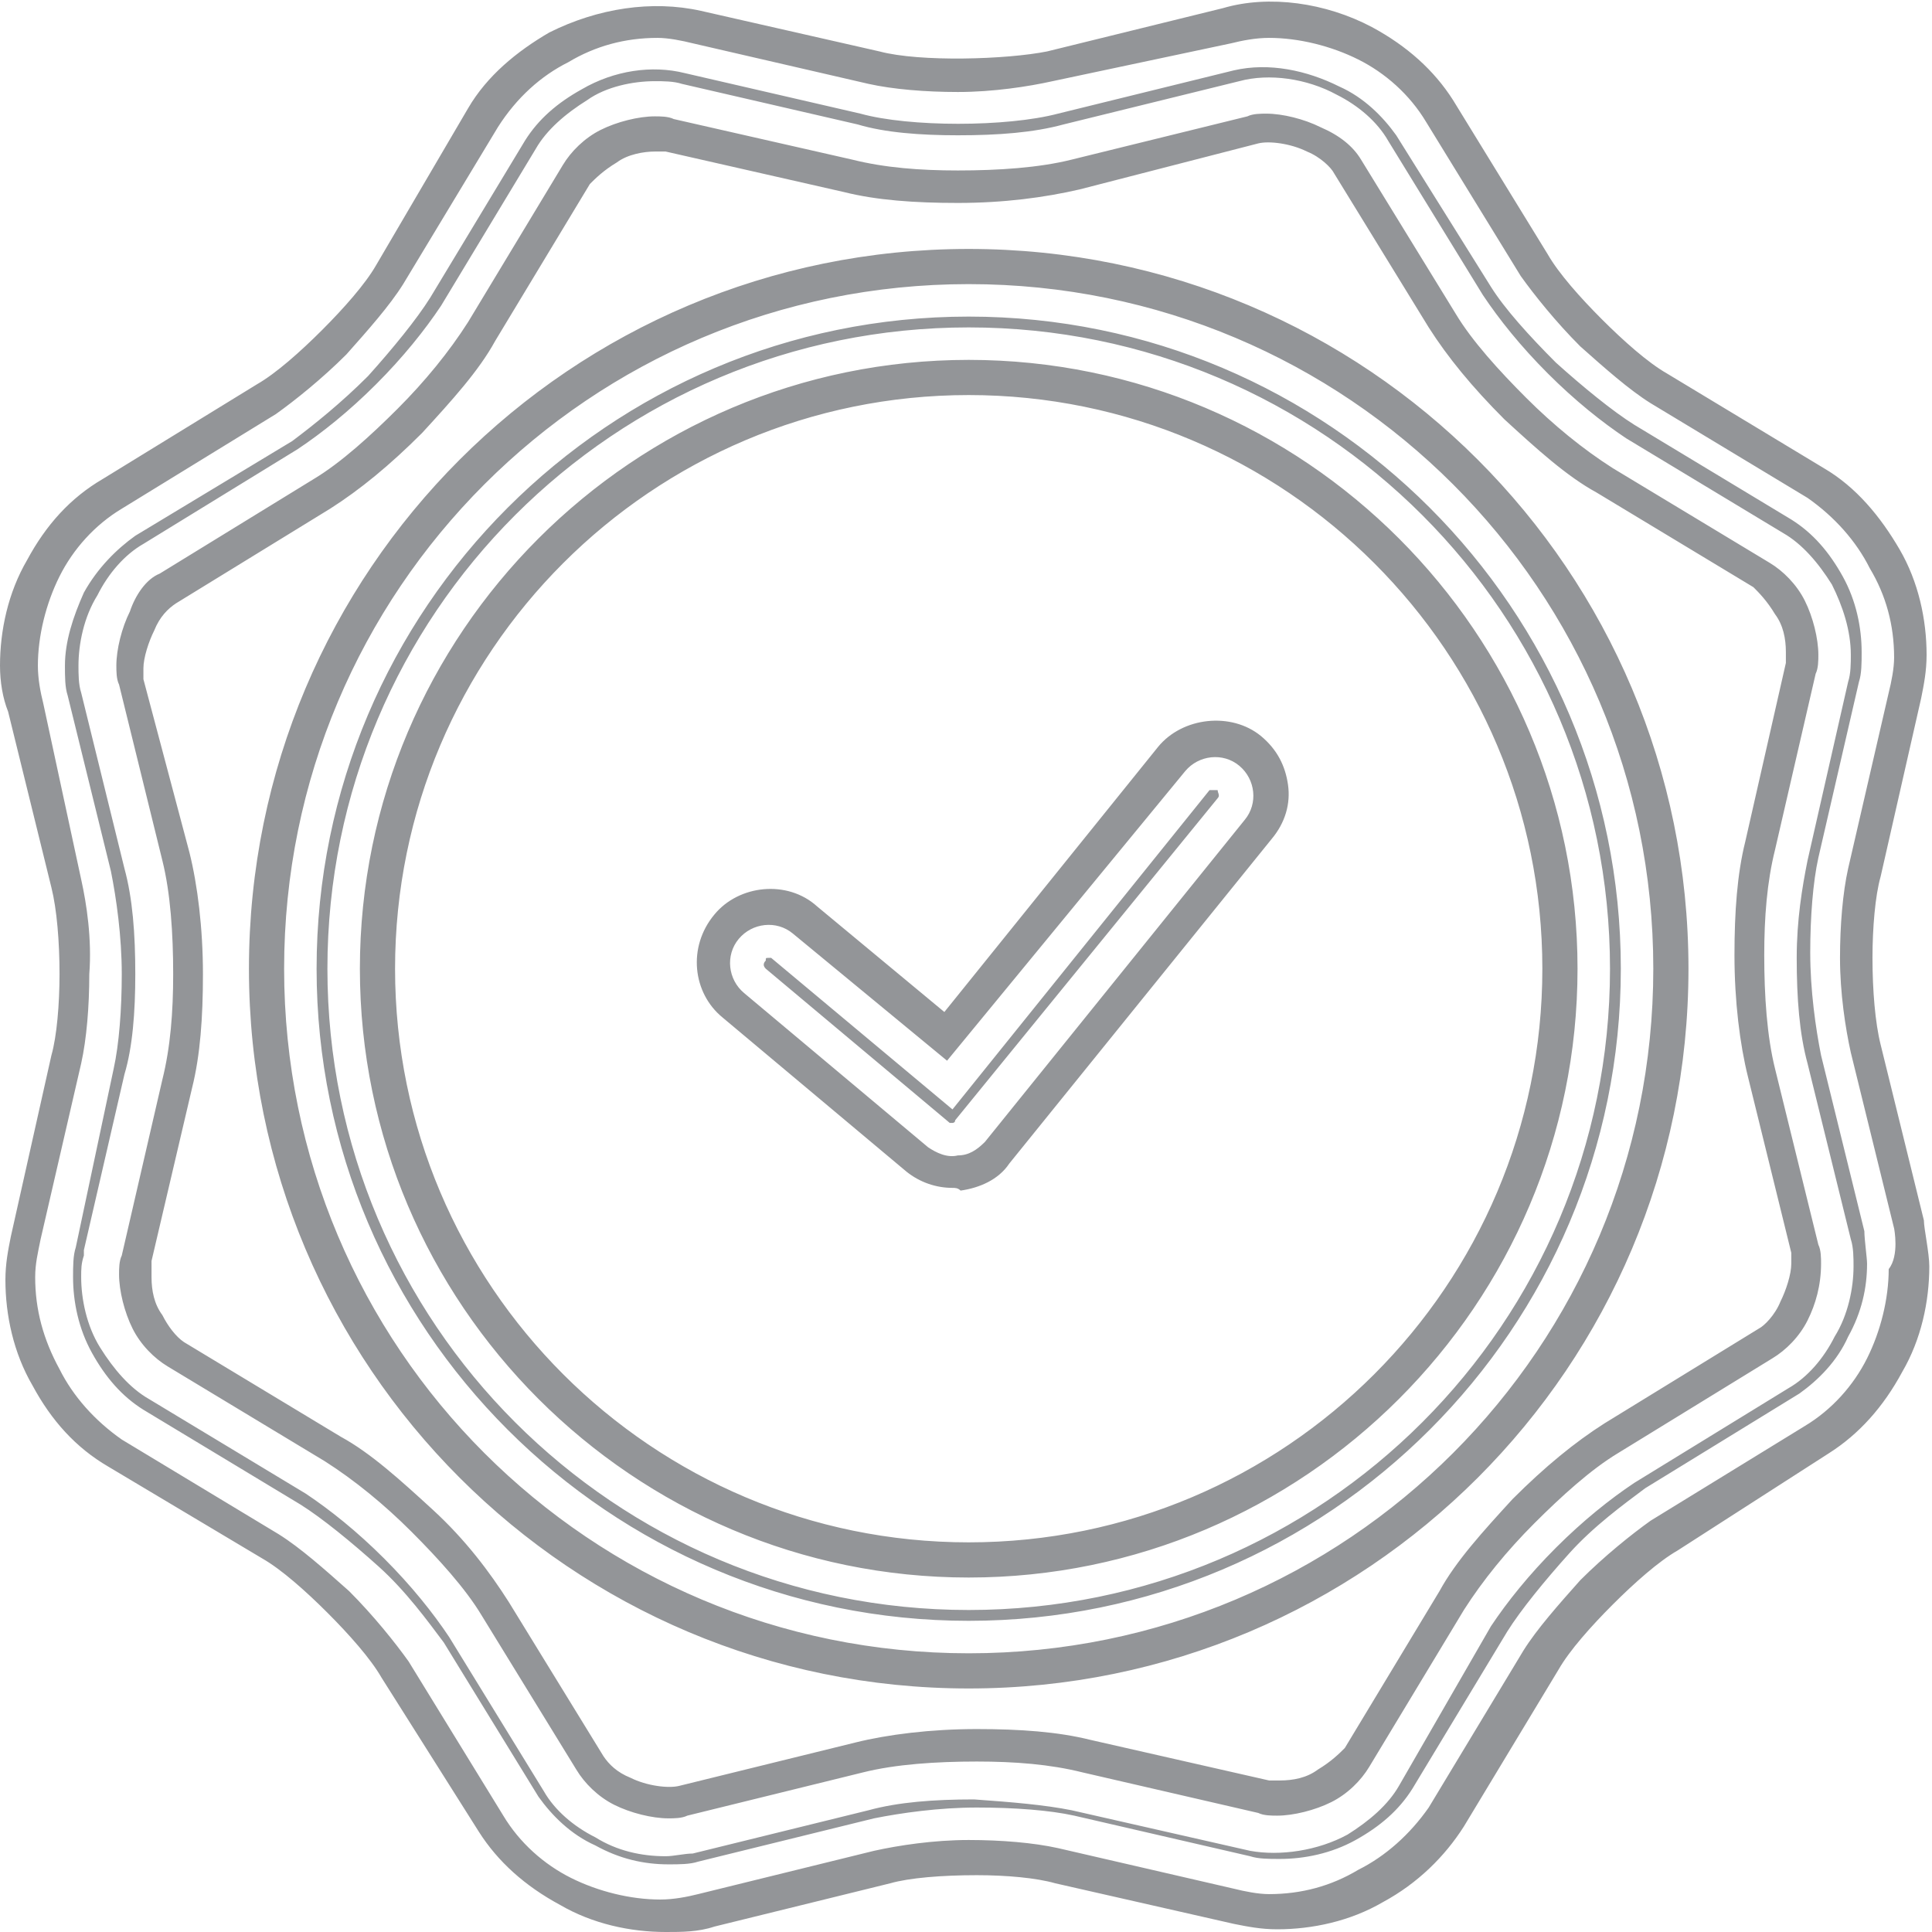 <svg xmlns="http://www.w3.org/2000/svg" viewBox="0 0 71.4 71.4"><path d="M45.8 28.3c-.6-.5-1.5-.4-2 .2L35 39.2l-5.7-4.7c-.6-.5-1.5-.4-2 .2-.5.6-.4 1.5.2 2l6.8 5.7c.3.2.7.4 1.1.3.4 0 .7-.2 1-.5L46 30.3c.5-.6.4-1.5-.2-2zM35.2 43.9c-.6 0-1.2-.2-1.7-.6l-6.8-5.7c-1.1-.9-1.3-2.6-.3-3.8.9-1.1 2.7-1.3 3.8-.3l4.7 3.9 7.9-9.8c.9-1.1 2.7-1.3 3.8-.4.6.5.9 1.1 1 1.8.1.7-.1 1.4-.6 2l-9.7 12c-.4.6-1.1.9-1.8 1-.1-.1-.2-.1-.3-.1zm-6.8-8.5c-.1 0-.1 0-.1.1-.1.1-.1.2 0 .3l6.8 5.7h.1s.1 0 .1-.1L45 29.5c.1-.1 0-.2 0-.3h-.3L35.2 41l-6.7-5.6h-.1zm7.4-24.9c-14 0-25.3 11.3-25.3 25.3s11.3 25.3 25.3 25.3 25.3-11.3 25.3-25.3-11.3-25.3-25.3-25.3zm0 47.8c-12.4 0-22.5-10.1-22.5-22.5s10.1-22.5 22.5-22.5 22.5 10.1 22.5 22.5-10.1 22.5-22.5 22.5zm0 4.1c-14.7 0-26.6-11.9-26.6-26.6 0-14.7 11.9-26.6 26.6-26.6 14.7 0 26.6 11.9 26.6 26.6 0 14.7-11.9 26.6-26.6 26.6zm0-50.7c-13.3 0-24.1 10.8-24.1 24.1s10.8 24.1 24.1 24.1 24.1-10.8 24.1-24.1-10.8-24.1-24.1-24.1zm0 47.8c-13.1 0-23.7-10.6-23.7-23.7s10.6-23.7 23.7-23.7 23.7 10.6 23.7 23.7-10.6 23.7-23.7 23.7zm0-44.9c-11.7 0-21.2 9.5-21.2 21.2S24.1 57 35.8 57 57 47.5 57 35.8s-9.5-21.2-21.2-21.2zM70 45.4l-1.6-6.5c-.2-.9-.4-2.2-.4-3.5 0-1.2.1-2.4.3-3.3l1.5-6.5c.1-.4.2-.9.2-1.3 0-1.2-.3-2.3-.9-3.3-.5-1-1.3-1.9-2.3-2.6L61 14.9c-.8-.5-1.7-1.3-2.6-2.1-.9-.9-1.7-1.9-2.2-2.6l-3.5-5.7c-.6-1-1.5-1.8-2.5-2.3-1-.5-2.2-.8-3.3-.8-.5 0-1 .1-1.4.2L38.9 3c-.9.2-2.2.4-3.5.4-1.2 0-2.4-.1-3.3-.3l-6.5-1.5c-.4-.1-.9-.2-1.3-.2-1.2 0-2.3.3-3.3.9-1 .5-1.9 1.3-2.6 2.4l-3.5 5.8c-.5.8-1.3 1.7-2.1 2.6-.9.9-1.9 1.7-2.6 2.2l-5.7 3.5c-1 .6-1.8 1.5-2.3 2.5-.5 1-.8 2.2-.8 3.3 0 .5.1 1 .2 1.4L3 32.5c.2.9.4 2.2.3 3.5 0 1.2-.1 2.4-.3 3.3l-1.5 6.5c-.1.5-.2.9-.2 1.4 0 1.2.3 2.3.9 3.4.5 1 1.3 1.9 2.3 2.6l5.8 3.5c.8.5 1.7 1.3 2.6 2.1.9.9 1.7 1.9 2.2 2.6l3.5 5.7c.6 1 1.5 1.8 2.5 2.3 1 .5 2.2.8 3.3.8.5 0 1-.1 1.4-.2l6.5-1.6c.9-.2 2.2-.4 3.5-.4 1.2 0 2.4.1 3.3.3l6.5 1.5c.4.1.9.2 1.3.2 1.2 0 2.3-.3 3.3-.9 1-.5 1.9-1.3 2.6-2.3l3.5-5.8c.5-.8 1.3-1.7 2.1-2.6.9-.9 1.9-1.7 2.6-2.2l5.7-3.5c1-.6 1.8-1.5 2.3-2.5.5-1 .8-2.2.8-3.3.4-.5.2-1.5.2-1.5zm-3.2 3.4c-.3.6-.8 1.1-1.3 1.4l-5.7 3.5c-1 .6-2.1 1.6-3.1 2.6s-1.9 2.1-2.6 3.2l-3.5 5.8c-.3.5-.8 1-1.4 1.3-.6.3-1.4.5-2 .5-.2 0-.5 0-.7-.1L40 65.5c-1.2-.3-2.5-.4-3.9-.4-1.5 0-3 .1-4.2.4l-6.5 1.6c-.2.1-.5.1-.7.1-.6 0-1.4-.2-2-.5-.6-.3-1.1-.8-1.4-1.3l-3.5-5.7c-.6-1-1.6-2.1-2.6-3.1S13.1 54.7 12 54l-5.8-3.5c-.5-.3-1-.8-1.3-1.4-.3-.6-.5-1.4-.5-2 0-.2 0-.5.1-.7L6 39.9c.3-1.2.4-2.5.4-3.9 0-1.5-.1-3-.4-4.2l-1.6-6.5c-.1-.2-.1-.5-.1-.7 0-.6.2-1.4.5-2 .2-.6.6-1.2 1.1-1.4l5.7-3.5c1-.6 2.1-1.6 3.1-2.6s1.9-2.1 2.6-3.2l3.5-5.8c.3-.5.8-1 1.4-1.3.6-.3 1.4-.5 2-.5.2 0 .5 0 .7.1l6.6 1.5c1.2.3 2.5.4 3.9.4 1.5 0 3-.1 4.2-.4l6.5-1.6c.2-.1.5-.1.7-.1.6 0 1.4.2 2 .5.7.3 1.2.7 1.5 1.2l3.5 5.7c.6 1 1.6 2.1 2.6 3.1s2.1 1.9 3.2 2.6l5.8 3.5c.5.3 1 .8 1.3 1.4.3.6.5 1.4.5 2 0 .2 0 .5-.1.7l-1.5 6.5c-.3 1.2-.4 2.5-.4 3.9 0 1.5.1 3 .4 4.2l1.6 6.5c.1.2.1.5.1.7 0 .8-.2 1.5-.5 2.1zM24.6 71.4c-1.3 0-2.7-.3-3.9-1-1.3-.7-2.3-1.6-3-2.7L14.1 62c-.4-.7-1.2-1.6-2-2.4-.8-.8-1.7-1.6-2.4-2L4 54.2c-1.2-.7-2.1-1.7-2.8-3-.7-1.2-1-2.6-1-3.9 0-.6.1-1.1.2-1.6L1.9 39c.2-.7.3-1.9.3-3 0-1.2-.1-2.4-.3-3.2L.3 26.3c-.2-.5-.3-1.1-.3-1.7 0-1.3.3-2.7 1-3.9.7-1.3 1.6-2.3 2.8-3l5.7-3.5c.7-.4 1.6-1.2 2.4-2 .8-.8 1.6-1.7 2-2.4L17.3 4c.7-1.2 1.8-2.1 3-2.8C22.1.3 24.1 0 25.9.4l6.6 1.5c1.5.4 4.7.3 6.2 0L45.2.3c1.7-.5 3.8-.2 5.5.7 1.3.7 2.3 1.6 3 2.7l3.5 5.7c.4.7 1.2 1.6 2 2.4.8.8 1.7 1.6 2.4 2l5.8 3.5c1.2.7 2.1 1.8 2.8 3 .7 1.2 1 2.6 1 3.9 0 .6-.1 1.1-.2 1.6l-1.5 6.6c-.2.7-.3 1.9-.3 3 0 1.2.1 2.4.3 3.2l1.6 6.5c0 .3.2 1.2.2 1.7 0 1.3-.3 2.7-1 3.9-.7 1.3-1.6 2.3-2.7 3L62 57.3c-.7.4-1.6 1.2-2.4 2-.8.8-1.6 1.7-2 2.4l-3.5 5.8c-.7 1.1-1.7 2.1-3 2.8-1.2.7-2.6 1-3.9 1-.6 0-1.1-.1-1.6-.2L39 69.6c-.7-.2-1.8-.3-2.9-.3-1.3 0-2.5.1-3.2.3l-6.5 1.6c-.6.2-1.2.2-1.8.2zM2.8 46.1c-.1.3-.1.7-.1 1.1 0 .9.2 1.9.7 2.8.5.9 1.1 1.6 1.9 2.1l5.8 3.5c.8.5 1.9 1.4 2.9 2.3 1 .9 1.8 2 2.4 2.8l3.5 5.7c.5.7 1.2 1.4 2.1 1.8.9.5 1.8.7 2.7.7.4 0 .8 0 1.1-.1l6.5-1.6c1-.2 2.4-.4 3.8-.4s2.7.1 3.6.3l6.5 1.5c.3.1.7.1 1.1.1.9 0 1.9-.2 2.8-.7.9-.5 1.6-1.1 2.1-1.9l3.5-5.8c.5-.8 1.4-1.9 2.3-2.9.9-1 2-1.8 2.8-2.4l5.7-3.5c.7-.5 1.4-1.2 1.8-2.1.5-.9.7-1.8.7-2.7 0-.2-.1-.9-.1-1.2L67.3 39c-.2-1-.4-2.4-.4-3.8 0-1.3.1-2.6.3-3.5l1.5-6.5c.1-.3.1-.7.1-1.1 0-.9-.2-1.9-.7-2.8-.5-.9-1.1-1.6-1.9-2.1l-5.8-3.5c-.8-.5-1.9-1.4-2.9-2.3-1-1-1.9-2-2.4-2.8L51.6 5c-.5-.7-1.2-1.4-2.1-1.8-1.2-.6-2.6-.9-3.9-.6l-6.5 1.6c-1.9.5-5.5.5-7.3 0l-6.5-1.5c-1.2-.3-2.6-.1-3.8.6-.9.5-1.6 1.1-2.1 1.9L15.9 11c-.5.8-1.4 1.9-2.3 2.9-1 1-2 1.8-2.8 2.4L5 19.8c-.7.5-1.4 1.2-1.9 2.1-.4.9-.7 1.8-.7 2.7 0 .4 0 .8.1 1.1l1.6 6.5c.2 1 .4 2.4.4 3.8 0 1.3-.1 2.6-.3 3.5l-1.4 6.6zm21.8 22.5c-.9 0-1.8-.2-2.6-.7-.8-.4-1.5-1-1.9-1.7l-3.5-5.7c-.6-.9-1.4-1.9-2.4-2.9s-2-1.8-2.9-2.4l-5.8-3.5c-.7-.4-1.3-1.1-1.8-1.9C3.2 49 3 48 3 47.2c0-.3 0-.5.1-.8v-.2l1.5-6.5c.3-1 .4-2.3.4-3.7 0-1.5-.1-2.8-.4-3.9L3 25.6c-.1-.3-.1-.7-.1-1 0-.8.2-1.8.7-2.6.4-.8 1-1.5 1.7-1.9l5.7-3.5c.9-.6 1.9-1.4 2.9-2.4s1.8-2 2.4-2.9l3.5-5.8c.4-.7 1.1-1.3 1.9-1.8.7-.5 1.7-.7 2.5-.7.3 0 .7 0 1 .1l6.5 1.5c1 .3 2.3.4 3.7.4 1.5 0 2.8-.1 3.9-.4L45.8 3c1.1-.3 2.5-.1 3.6.5.8.4 1.5 1 1.9 1.7l3.5 5.7c.6.9 1.4 1.9 2.4 2.9s2 1.8 2.9 2.4l5.8 3.5c.7.4 1.3 1.1 1.8 1.9.4.8.7 1.7.7 2.6 0 .3 0 .7-.1 1l-1.5 6.6c-.2 1-.4 2.2-.4 3.6 0 1.5.1 2.8.4 3.9l1.6 6.5c.1.3.1.7.1 1 0 .8-.2 1.8-.7 2.6-.4.8-1 1.5-1.7 1.9l-5.7 3.5c-.9.6-1.9 1.4-2.9 2.4s-1.8 2-2.4 2.9L51.7 66c-.4.7-1.1 1.3-1.9 1.8-1.1.6-2.5.8-3.6.6l-6.6-1.5c-1-.2-2.2-.3-3.6-.4-1.5 0-2.8.1-3.9.4l-6.5 1.6c-.3 0-.7.1-1 .1zm-19-22V47.2c0 .5.1 1 .4 1.4.2.4.5.8.8 1l5.8 3.5c1.1.6 2.2 1.6 3.4 2.7 1.2 1.1 2.1 2.3 2.8 3.4l3.5 5.7c.2.3.5.6 1 .8.6.3 1.4.4 1.8.3l6.5-1.6c1.2-.3 2.8-.5 4.5-.5 1.6 0 3 .1 4.2.4l6.6 1.5h.4c.5 0 1-.1 1.4-.4.5-.3.8-.6 1-.8l3.5-5.8c.6-1.1 1.6-2.2 2.7-3.4 1.2-1.2 2.3-2.1 3.4-2.8l5.7-3.5c.2-.1.6-.5.8-1 .2-.4.4-1 .4-1.4v-.4l-1.6-6.5c-.3-1.2-.5-2.8-.5-4.5 0-1.6.1-3 .4-4.2l1.5-6.6v-.4c0-.5-.1-1-.4-1.4-.3-.5-.6-.8-.8-1L59 18.2c-1.1-.6-2.2-1.6-3.4-2.7-1.2-1.2-2.1-2.3-2.8-3.4l-3.5-5.7c-.1-.2-.5-.6-1-.8-.6-.3-1.4-.4-1.8-.3L39.9 7c-1.3.3-2.8.5-4.5.5-1.6 0-3-.1-4.2-.4l-6.6-1.5h-.4c-.4 0-1 .1-1.4.4-.5.3-.8.6-1 .8l-3.5 5.8c-.6 1.1-1.6 2.2-2.7 3.4-1.2 1.2-2.3 2.1-3.4 2.8l-5.7 3.5c-.3.2-.6.5-.8 1-.2.4-.4 1-.4 1.4v.4L7 31.5c.3 1.2.5 2.8.5 4.5 0 1.6-.1 3-.4 4.2l-1.5 6.4z" style="fill:#939598"/></svg>